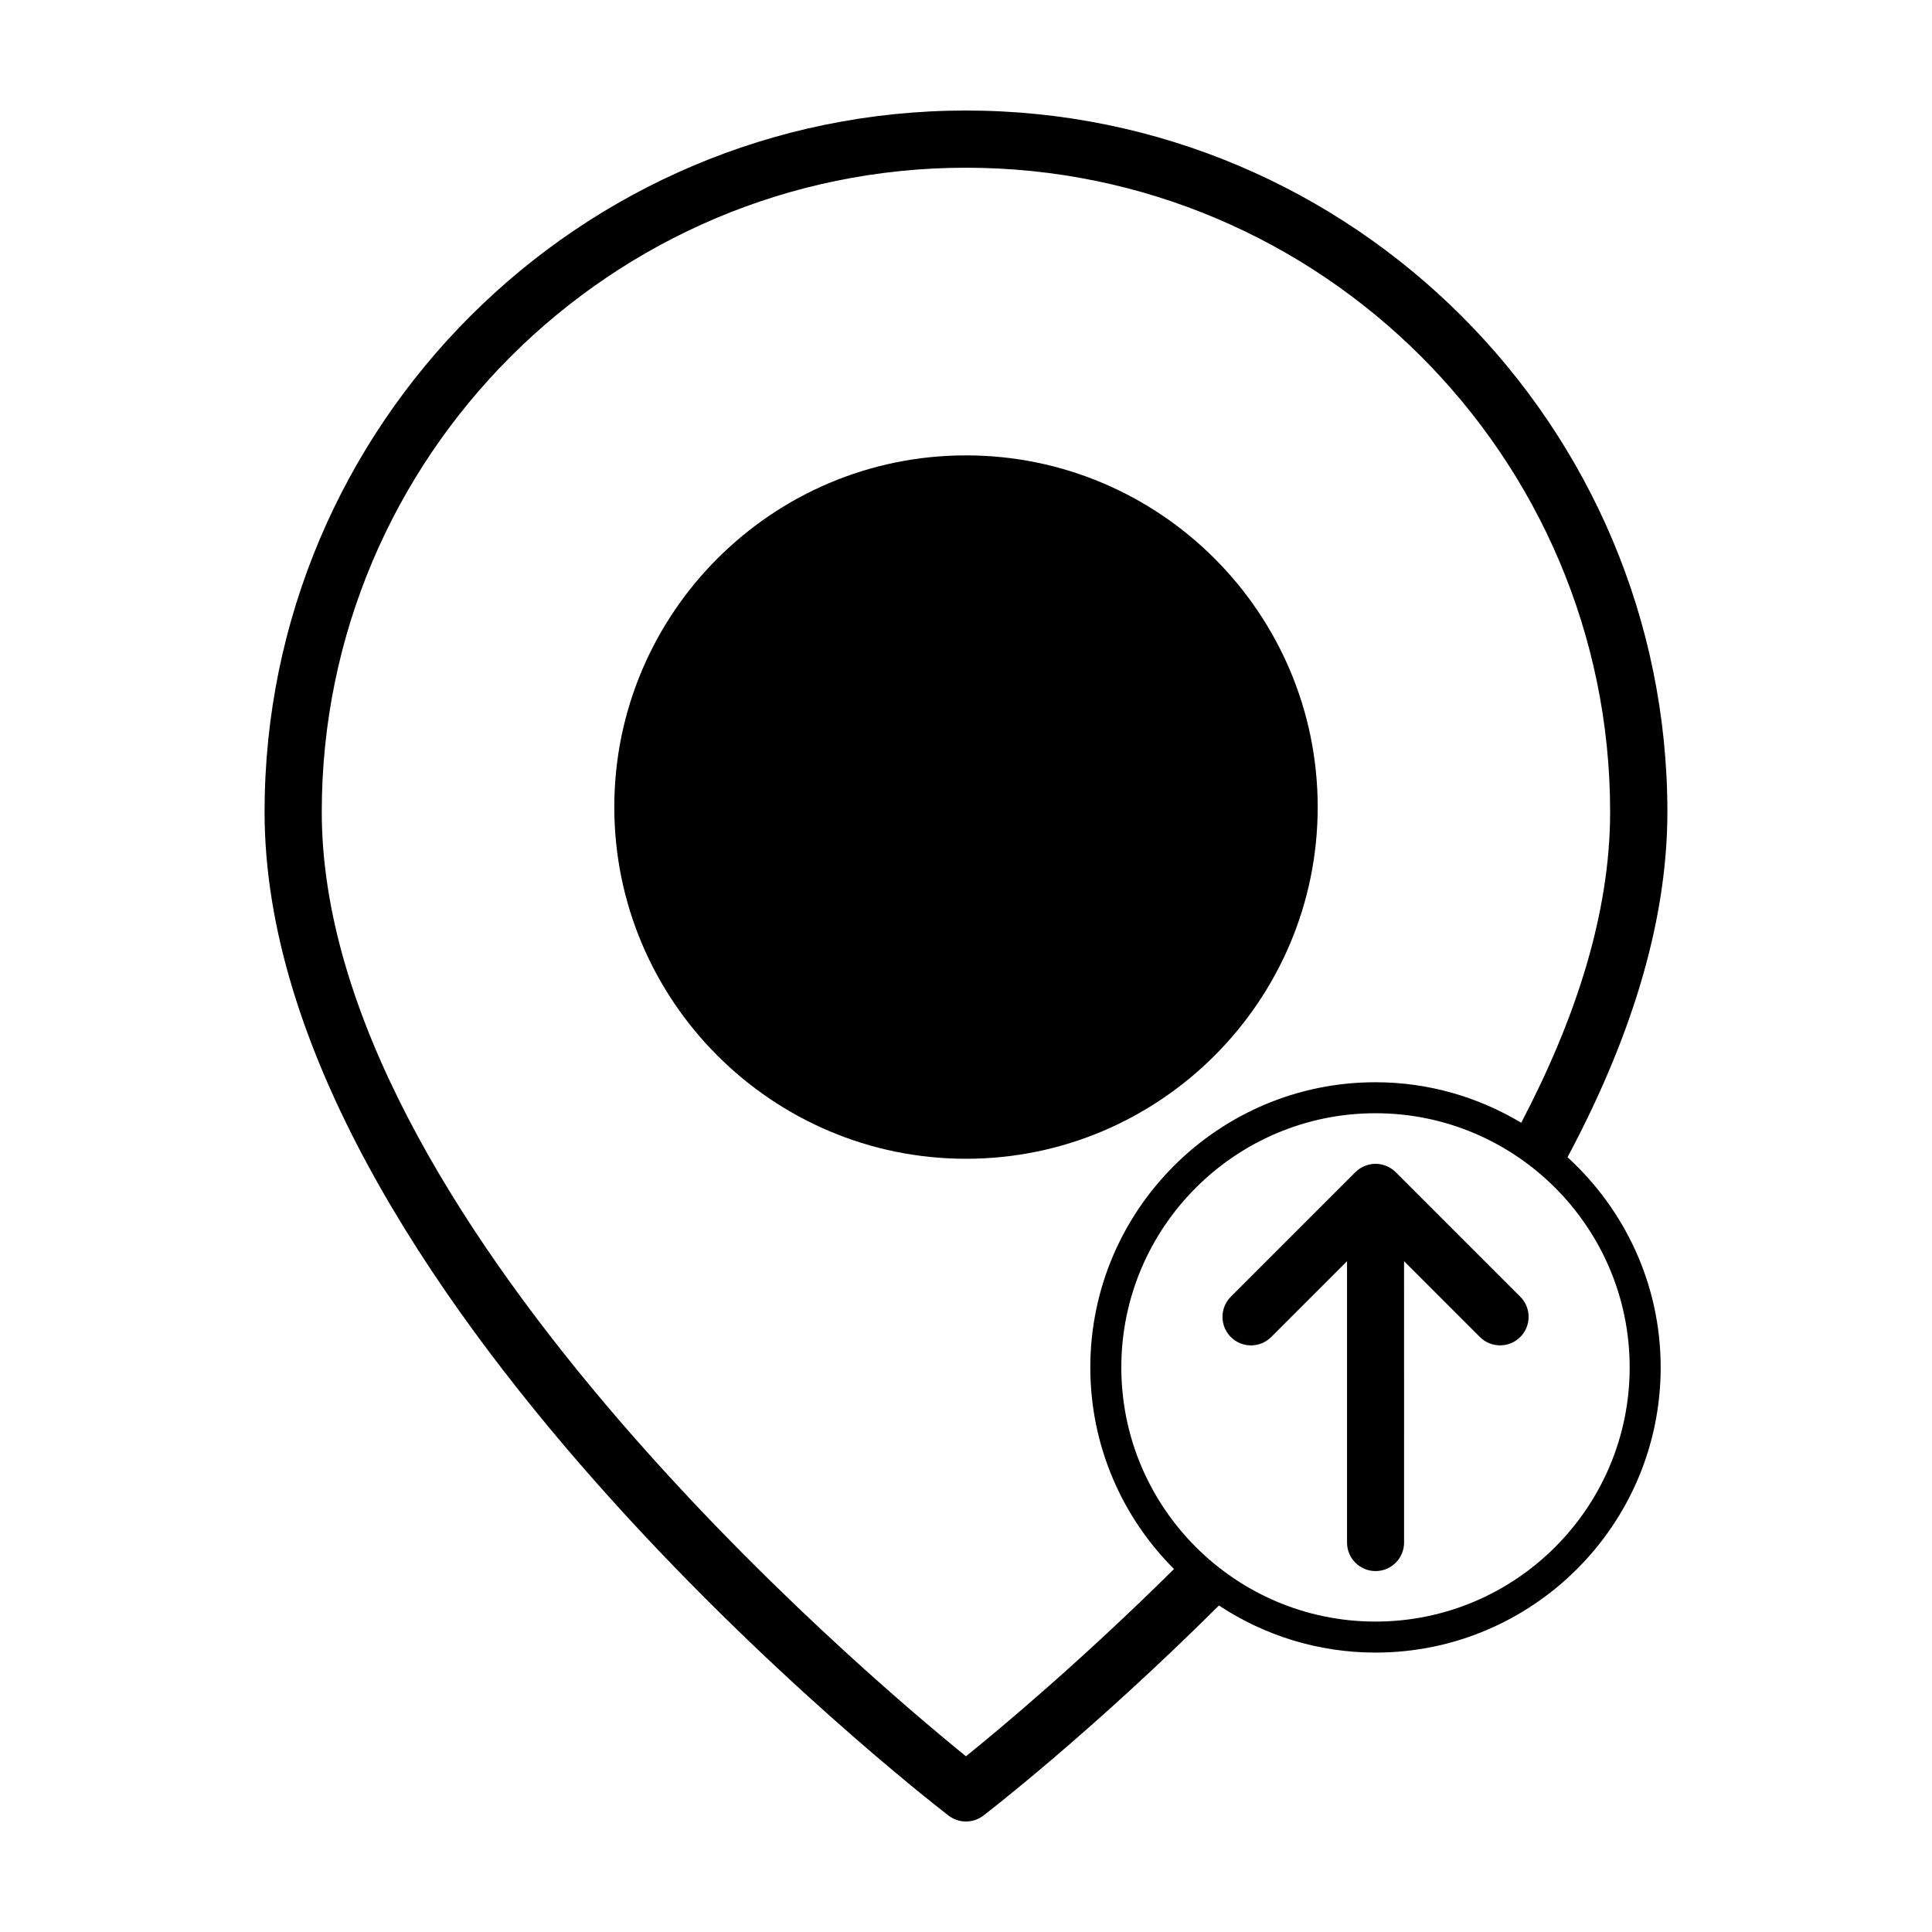 <?xml version="1.0" encoding="UTF-8"?>
<!-- The Best Svg Icon site in the world: iconSvg.co, Visit us! https://iconsvg.co -->
<svg fill="#000000" width="800px" height="800px" version="1.1" viewBox="144 144 512 512" xmlns="http://www.w3.org/2000/svg">
 <g>
  <path d="m559.41 450.67c15.91-29.809 26.465-60.996 26.465-91.5 0.004-102.5-83.383-185.88-185.88-185.88-102.5 0-185.88 83.383-185.88 185.88 0 124.89 173.85 260.27 181.25 265.97 1.367 1.051 3.004 1.574 4.637 1.574 1.543 0 3.082-0.469 4.402-1.41 0.711-0.508 28.789-22.148 62.633-55.832 11.922 7.871 26.172 12.48 41.492 12.48 41.672 0 75.57-33.902 75.57-75.57 0.004-22.062-9.559-41.883-24.688-55.711zm-159.41 158.77c-27.734-22.484-170.73-143.62-170.73-250.28 0.004-94.133 76.59-170.71 170.72-170.71s170.71 76.586 170.71 170.71c0 27.191-9.336 55.246-23.559 82.379-11.32-6.769-24.504-10.734-38.629-10.734-41.672 0-75.57 33.902-75.57 75.57 0 20.848 8.484 39.746 22.184 53.434-24.676 24.434-46.062 42.293-55.137 49.629zm108.52-35.703c-37.141 0-67.359-30.219-67.359-67.359s30.219-67.359 67.359-67.359 67.359 30.219 67.359 67.359c0 37.145-30.215 67.359-67.359 67.359z"/>
  <path d="m400 264.68c-51.387 0-93.203 41.816-93.203 93.203 0 51.387 41.816 93.203 93.203 93.203s93.203-41.816 93.203-93.203c0-51.387-41.816-93.203-93.203-93.203z"/>
  <path d="m546.88 487.64-33.008-33.008c-0.699-0.699-1.543-1.258-2.469-1.641-0.039-0.016-0.082-0.02-0.117-0.035-0.855-0.336-1.777-0.535-2.754-0.535s-1.898 0.203-2.754 0.535c-0.039 0.016-0.082 0.02-0.117 0.035-0.934 0.383-1.77 0.941-2.469 1.641l-33.008 33.008c-2.953 2.953-2.953 7.734 0 10.688s7.734 2.953 10.688 0l20.105-20.105v74.57c0 4.172 3.387 7.559 7.559 7.559s7.559-3.387 7.559-7.559l-0.008-74.578 20.105 20.105c1.477 1.477 3.41 2.211 5.344 2.211s3.871-0.734 5.344-2.211c2.953-2.945 2.953-7.731 0-10.68z"/>
 </g>
</svg>